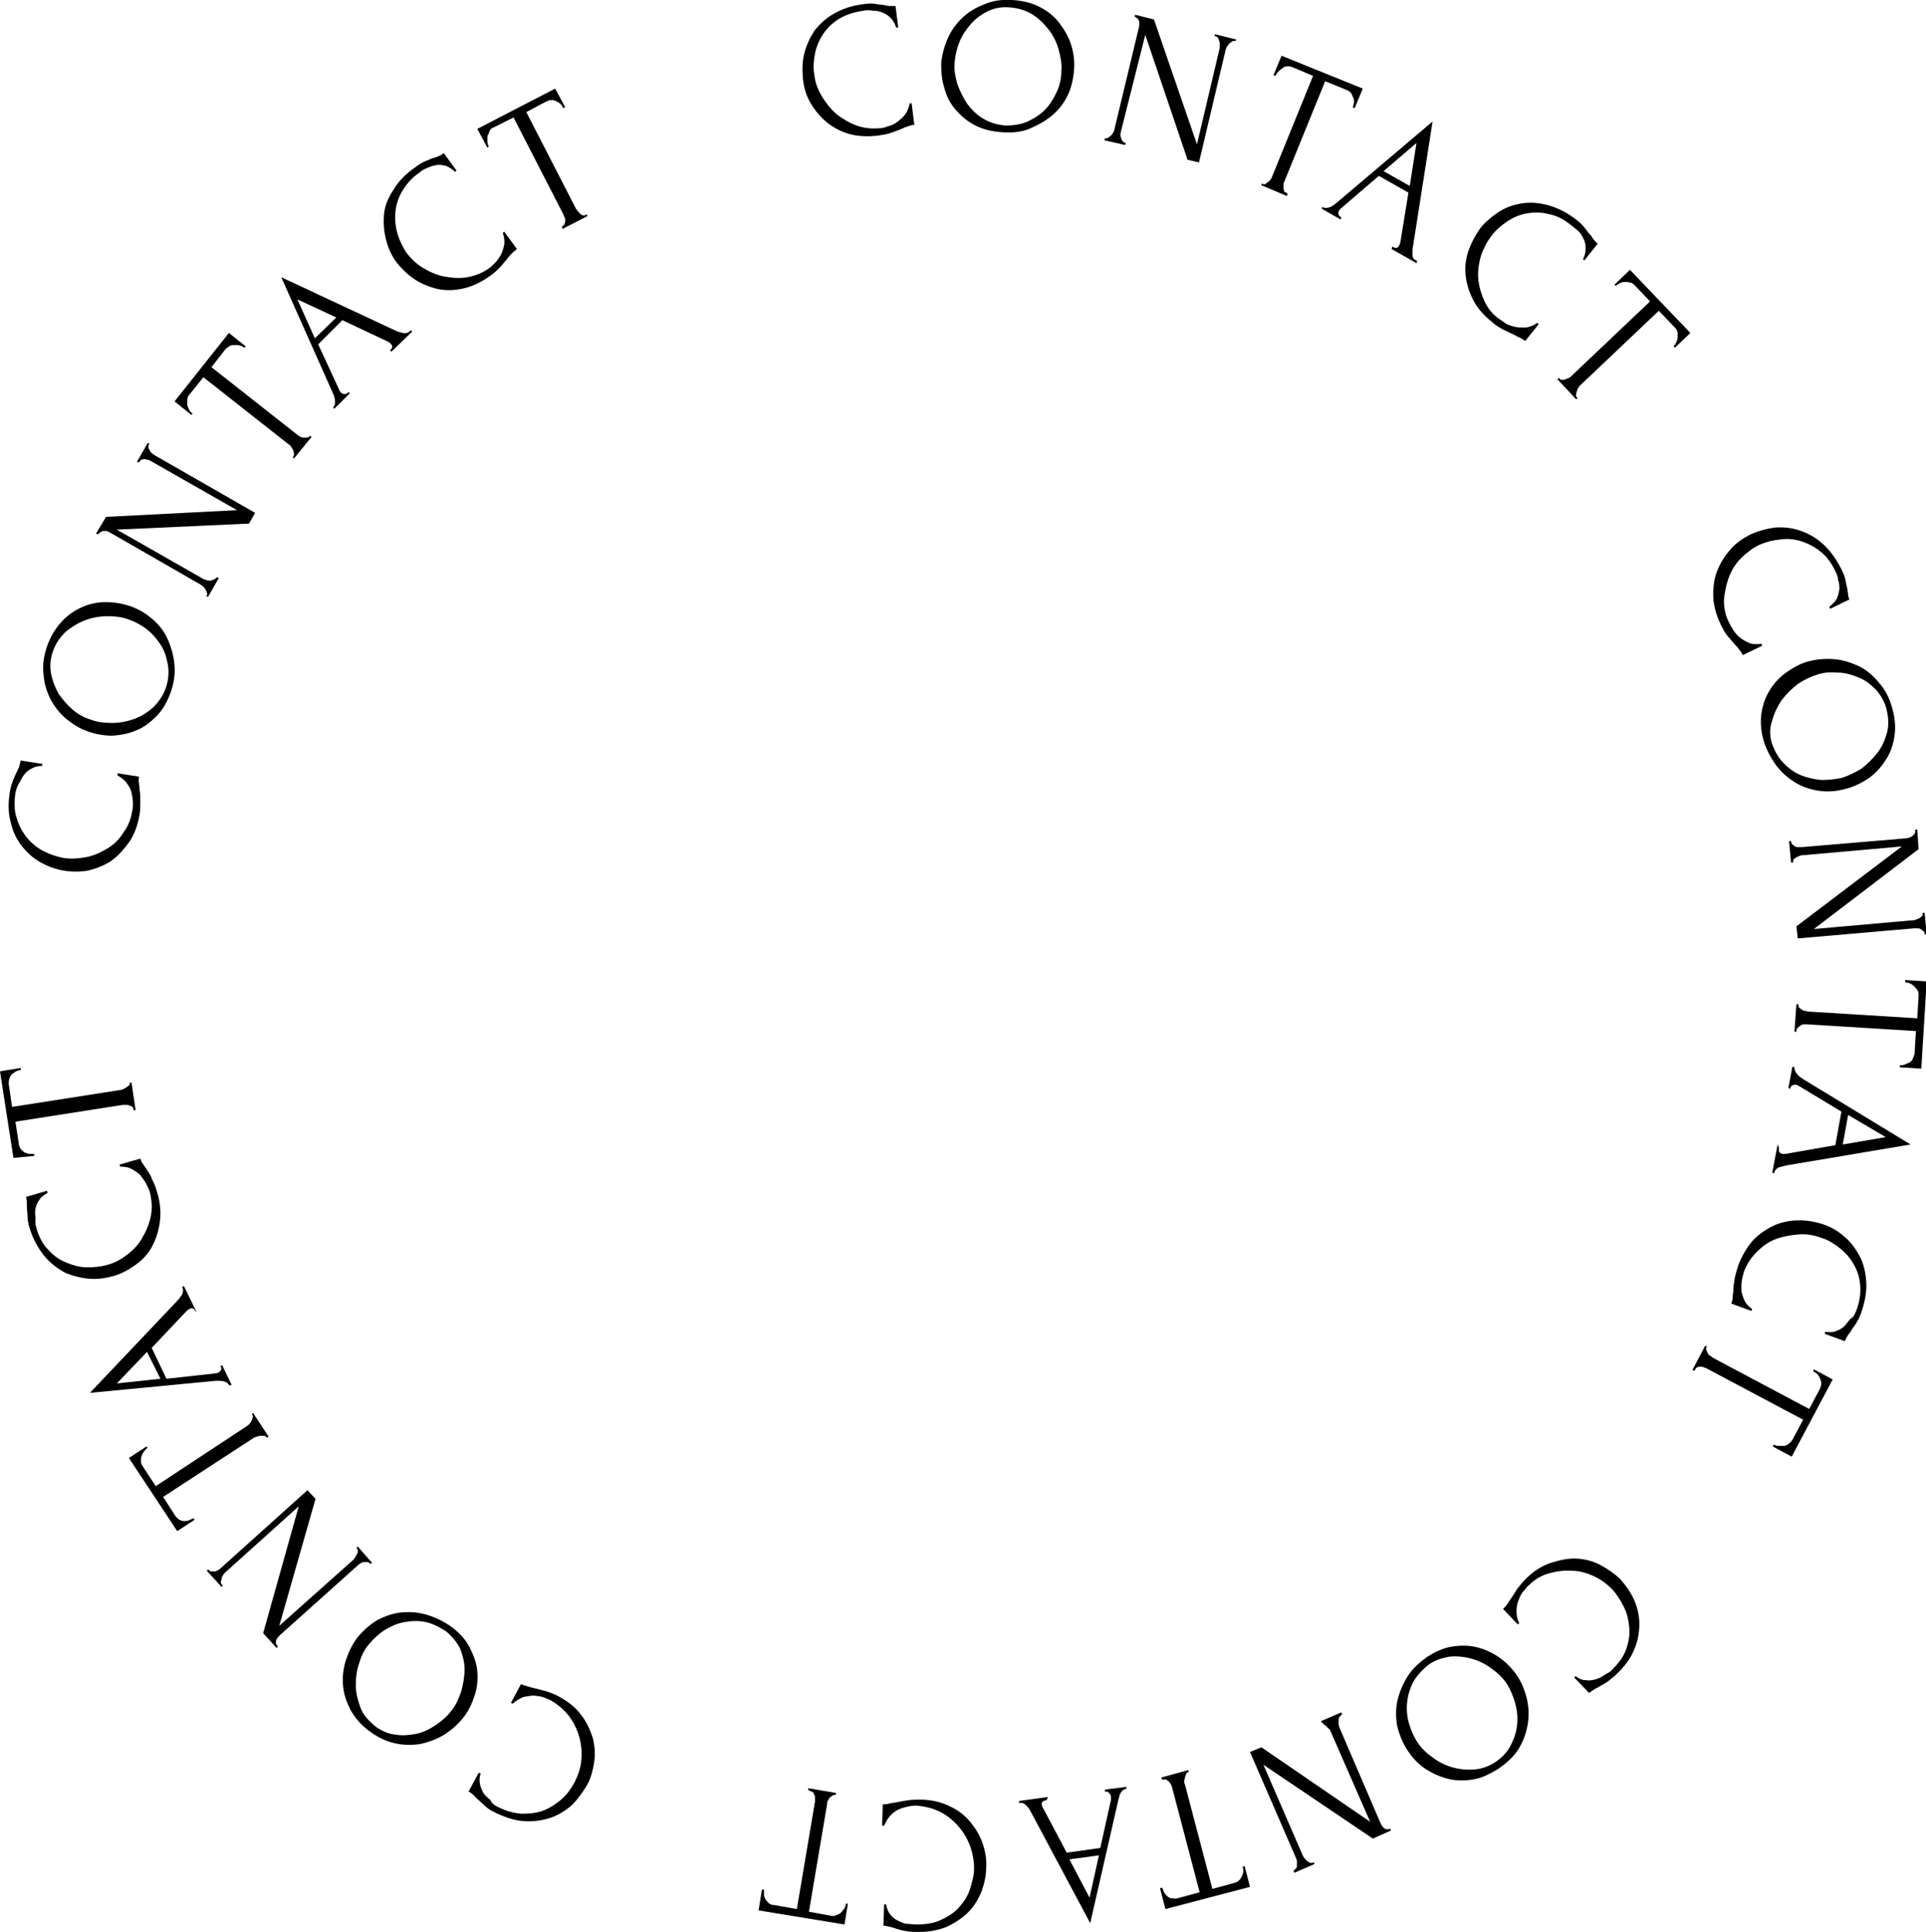<?xml version="1.0" encoding="utf-8"?>
<!-- Generator: Adobe Illustrator 27.2.0, SVG Export Plug-In . SVG Version: 6.00 Build 0)  -->
<svg version="1.1" id="Layer_1" xmlns="http://www.w3.org/2000/svg" xmlns:xlink="http://www.w3.org/1999/xlink" x="0px" y="0px"
	 viewBox="0 0 286.9 287.8" style="enable-background:new 0 0 286.9 287.8;" xml:space="preserve">
<g>
	<path d="M128.6,1.6c-1.4,0.2-2.6,0.6-3.6,1.2c-1,0.6-1.8,1.4-2.4,2.3c-0.6,0.9-1,1.9-1.2,2.9c-0.2,1.1-0.3,2.1-0.1,3.1
		c0.1,1.1,0.5,2.2,1.1,3.2c0.6,1,1.3,1.9,2.2,2.7c0.9,0.7,1.9,1.3,3,1.7c1.1,0.4,2.2,0.5,3.5,0.4c0.3,0,0.7-0.1,1.2-0.3
		c0.5-0.1,0.9-0.3,1.3-0.6c0.4-0.3,0.8-0.6,1.2-1.1c0.3-0.4,0.6-1,0.7-1.7l0.3,0l0.4,3.2c-0.3,0-0.6,0.1-0.9,0.2
		c-0.3,0.1-0.6,0.2-1,0.4c-0.5,0.2-1,0.4-1.6,0.6s-1.2,0.3-1.9,0.4c-1.7,0.2-3.2,0.1-4.5-0.3s-2.5-1.1-3.4-1.9s-1.7-1.8-2.3-2.9
		c-0.6-1.1-0.9-2.3-1-3.5c-0.1-1.2-0.1-2.4,0.2-3.6s0.8-2.3,1.5-3.4c0.8-1,1.7-1.9,3-2.6c1.2-0.7,2.7-1.2,4.5-1.4
		c0.6-0.1,1.2-0.1,1.7,0c0.5,0.1,1,0.1,1.4,0.2c0.3,0.1,0.6,0.1,0.8,0.1c0.2,0,0.5,0,0.7,0l0.4,3.2l-0.3,0c-0.2-0.6-0.5-1.1-0.8-1.4
		c-0.4-0.4-0.7-0.6-1.2-0.8c-0.4-0.2-0.9-0.3-1.4-0.3C129.5,1.5,129,1.5,128.6,1.6z"/>
	<path d="M150.8,0c1.5,0.1,2.8,0.4,4,1c1.2,0.6,2.2,1.4,2.9,2.3s1.4,2,1.8,3.2c0.4,1.2,0.6,2.5,0.5,3.8c-0.1,1.4-0.4,2.8-1,4
		c-0.6,1.2-1.4,2.2-2.4,3c-1,0.8-2.1,1.4-3.3,1.9s-2.6,0.6-4,0.5c-1.5-0.1-2.8-0.4-4-1c-1.2-0.6-2.1-1.4-2.9-2.3
		c-0.8-0.9-1.4-2-1.7-3.2c-0.4-1.2-0.5-2.4-0.5-3.7c0.1-1.2,0.4-2.4,0.9-3.6c0.5-1.2,1.2-2.2,2.1-3.1c0.9-0.9,2-1.6,3.3-2.1
		C147.8,0.1,149.2-0.1,150.8,0z M149.8,18.7c1.3,0,2.5-0.2,3.5-0.7c1-0.5,1.9-1.1,2.6-1.9c0.7-0.8,1.2-1.7,1.6-2.6s0.6-1.9,0.6-2.9
		c0.1-1.1-0.1-2.1-0.4-3.2s-0.8-2.1-1.5-3c-0.7-0.9-1.5-1.7-2.5-2.3c-1-0.6-2.1-0.9-3.3-1c-1.2-0.1-2.3,0.1-3.3,0.6
		c-1,0.5-1.8,1.1-2.5,1.9c-0.7,0.8-1.3,1.7-1.7,2.7c-0.4,1-0.6,2-0.7,3c-0.1,1.1,0.1,2.1,0.4,3.2c0.4,1.1,0.9,2.1,1.5,3
		c0.7,0.9,1.5,1.7,2.4,2.2C147.5,18.3,148.6,18.6,149.8,18.7z"/>
	<path d="M167.6,21.3l0.1,0l-0.1,0.3l-3.1-0.7l0.1-0.3l0.1,0c0.1,0,0.3,0,0.4-0.1c0.1-0.1,0.3-0.2,0.4-0.3c0.1-0.1,0.2-0.3,0.3-0.4
		c0.1-0.2,0.2-0.3,0.2-0.5l3.6-15c0-0.1,0.1-0.3,0.1-0.5c0-0.2,0-0.3,0-0.5s-0.1-0.3-0.2-0.5c-0.1-0.1-0.3-0.2-0.4-0.3l-0.1,0
		l0.1-0.3l2.8,0.7l6.4,18.6l3.4-14.4c0-0.1,0-0.3,0-0.5c0-0.2,0-0.4-0.1-0.5c0-0.2-0.1-0.3-0.2-0.5c-0.1-0.1-0.2-0.2-0.4-0.2l-0.1,0
		l0.1-0.3l3.2,0.8L184,6.1l-0.1,0c-0.2,0-0.3,0-0.4,0.1c-0.1,0.1-0.3,0.2-0.4,0.3c-0.1,0.1-0.2,0.3-0.3,0.4s-0.1,0.3-0.2,0.4
		l-4,16.9l-1.7-0.4l-6.3-18.6L167,19.5c0,0.2-0.1,0.3-0.1,0.5c0,0.2,0,0.4,0.1,0.5c0,0.2,0.1,0.3,0.2,0.5S167.5,21.2,167.6,21.3z"/>
	<path d="M191.7,28.8l0.1,0.1l-0.1,0.3l-3.8-1.6l0.1-0.3l0.1,0.1c0.1,0.1,0.3,0.1,0.4,0s0.3-0.2,0.4-0.3s0.3-0.2,0.4-0.4
		c0.1-0.2,0.2-0.3,0.2-0.4l6.1-15l-3.1-1.3c-0.3-0.1-0.6-0.2-0.8-0.1c-0.3,0-0.5,0.1-0.7,0.3c-0.2,0.1-0.4,0.3-0.6,0.5
		c-0.2,0.2-0.3,0.4-0.4,0.6l-0.3-0.1l1.2-2.9l12.1,4.9l-1.2,2.9l-0.3-0.1c0.1-0.2,0.1-0.4,0.2-0.7c0-0.3,0-0.5-0.1-0.7
		c-0.1-0.2-0.2-0.5-0.3-0.7c-0.2-0.2-0.4-0.4-0.7-0.5l-3.2-1.3l-6.1,15c-0.1,0.1-0.1,0.3-0.1,0.5c0,0.2,0,0.4,0,0.5s0.1,0.3,0.1,0.5
		C191.5,28.6,191.6,28.7,191.7,28.8z"/>
	<path d="M207.4,36.7l0.1,0.1c0.4,0.2,0.7,0.2,0.9-0.2c0.1-0.1,0.1-0.3,0.2-0.5l1.2-7.4l-4.4-2.5l-5.6,4.8c-0.1,0.1-0.2,0.2-0.3,0.3
		c-0.1,0.2-0.2,0.4-0.1,0.6c0,0.2,0.1,0.3,0.3,0.4l0.1,0.1l-0.1,0.3l-2.8-1.6l0.1-0.3l0.1,0.1c0.2,0.1,0.5,0.1,0.9,0s0.7-0.4,1-0.6
		l14.4-12.2l-2.9,18.5c-0.1,0.4-0.1,0.8-0.1,1.3s0.2,0.8,0.6,0.9l0.1,0.1l-0.1,0.3l-3.7-2.1L207.4,36.7z M206.1,25.5l3.9,2.2l1-6.4
		L206.1,25.5z"/>
	<path d="M234.1,33.6c-1.1-0.9-2.2-1.5-3.4-1.7c-1.1-0.3-2.2-0.3-3.3-0.1c-1.1,0.2-2,0.6-2.9,1.2c-0.9,0.6-1.7,1.3-2.3,2.1
		c-0.7,0.9-1.2,1.9-1.6,3c-0.3,1.1-0.5,2.3-0.4,3.4c0.1,1.1,0.4,2.2,0.9,3.3c0.5,1.1,1.2,2,2.2,2.7c0.3,0.2,0.6,0.4,1,0.7
		c0.4,0.2,0.9,0.4,1.4,0.5s1,0.1,1.6,0.1c0.6-0.1,1.1-0.3,1.7-0.7l0.2,0.2l-2,2.5c-0.2-0.2-0.5-0.3-0.8-0.5c-0.3-0.1-0.6-0.3-1-0.5
		c-0.5-0.2-1-0.5-1.5-0.7c-0.5-0.3-1.1-0.6-1.6-1.1c-1.3-1-2.3-2.2-2.9-3.4c-0.6-1.2-1-2.5-1.1-3.8c-0.1-1.3,0.1-2.5,0.5-3.6
		s1-2.2,1.7-3.2c0.7-0.9,1.7-1.7,2.7-2.4c1.1-0.7,2.2-1.1,3.5-1.3c1.3-0.2,2.6-0.1,4,0.3s2.8,1.1,4.2,2.2c0.5,0.4,0.9,0.8,1.2,1.2
		c0.3,0.4,0.6,0.8,0.9,1.1c0.2,0.3,0.3,0.5,0.5,0.7s0.3,0.4,0.5,0.5l-2,2.5l-0.2-0.2c0.3-0.5,0.4-1.1,0.4-1.6c0-0.5-0.1-1-0.3-1.4
		c-0.2-0.4-0.4-0.8-0.8-1.2C234.8,34.2,234.4,33.8,234.1,33.6z"/>
	<path d="M234.9,59.2l0.1,0.1l-0.2,0.2l-2.8-3l0.2-0.2l0.1,0.1c0.1,0.1,0.2,0.2,0.4,0.2c0.2,0,0.3,0,0.5-0.1s0.3-0.1,0.5-0.2
		c0.2-0.1,0.3-0.2,0.4-0.3l11.7-11.1l-2.3-2.4c-0.2-0.2-0.4-0.4-0.7-0.4c-0.3-0.1-0.5-0.1-0.8-0.1c-0.3,0-0.5,0.1-0.7,0.2
		c-0.2,0.1-0.4,0.2-0.6,0.4l-0.2-0.2l2.3-2.2l9,9.4l-2.3,2.2l-0.2-0.2c0.2-0.2,0.3-0.4,0.4-0.6c0.1-0.2,0.2-0.5,0.2-0.7
		c0-0.3,0-0.5,0-0.8c-0.1-0.3-0.2-0.5-0.4-0.7l-2.4-2.5l-11.7,11.1c-0.1,0.1-0.2,0.2-0.3,0.4c-0.1,0.2-0.2,0.3-0.2,0.5
		c-0.1,0.2-0.1,0.3-0.1,0.5C234.7,58.9,234.7,59,234.9,59.2z"/>
	<path d="M273.4,85.1c-0.6-1.3-1.4-2.3-2.3-3c-0.9-0.7-1.9-1.2-2.9-1.5c-1-0.3-2.1-0.4-3.2-0.2c-1.1,0.1-2.1,0.4-3,0.8
		c-1,0.5-1.9,1.2-2.7,2s-1.4,1.8-1.8,2.9c-0.4,1.1-0.6,2.2-0.7,3.3c0,1.2,0.2,2.3,0.8,3.4c0.1,0.3,0.4,0.7,0.6,1.1
		c0.3,0.4,0.6,0.8,1,1.1c0.4,0.3,0.9,0.6,1.4,0.8c0.5,0.2,1.1,0.2,1.8,0.1l0.1,0.3l-2.9,1.4c-0.1-0.3-0.3-0.5-0.5-0.8
		s-0.4-0.5-0.7-0.8c-0.3-0.4-0.7-0.8-1.1-1.3c-0.4-0.5-0.7-1.1-1-1.7c-0.7-1.5-1.1-3-1.1-4.4s0.2-2.7,0.7-3.8c0.5-1.2,1.2-2.2,2-3.1
		s1.9-1.6,2.9-2.1c1.1-0.5,2.2-0.8,3.5-1c1.2-0.1,2.5,0,3.7,0.4c1.2,0.4,2.4,1,3.5,2s2,2.2,2.8,3.8c0.3,0.6,0.5,1.1,0.6,1.6
		c0.1,0.5,0.2,1,0.3,1.4c0,0.3,0.1,0.6,0.1,0.8s0.1,0.5,0.2,0.7l-2.9,1.4l-0.1-0.3c0.5-0.4,0.9-0.8,1.1-1.2c0.2-0.4,0.3-0.9,0.4-1.4
		c0-0.5,0-0.9-0.2-1.4C273.8,85.9,273.6,85.5,273.4,85.1z"/>
	<path d="M281.9,105.6c0.4,1.5,0.5,2.8,0.3,4.1s-0.6,2.5-1.3,3.5c-0.6,1-1.5,2-2.5,2.7s-2.2,1.3-3.4,1.6c-1.4,0.4-2.8,0.5-4.1,0.3
		s-2.5-0.6-3.6-1.3c-1.1-0.7-2-1.5-2.8-2.6s-1.4-2.3-1.8-3.6c-0.4-1.4-0.5-2.8-0.3-4.1c0.2-1.3,0.6-2.4,1.3-3.5s1.5-1.9,2.5-2.6
		c1-0.7,2.1-1.3,3.3-1.6c1.2-0.3,2.4-0.4,3.7-0.3s2.5,0.5,3.6,1s2.2,1.4,3,2.4C280.9,102.8,281.5,104.1,281.9,105.6z M263.9,110.6
		c0.4,1.2,1,2.3,1.8,3.1s1.6,1.4,2.6,1.8c1,0.4,2,0.6,3,0.7c1,0,2-0.1,3-0.3c1-0.3,2-0.8,3-1.4c0.9-0.7,1.7-1.5,2.4-2.4
		c0.7-0.9,1.1-1.9,1.4-3c0.3-1.1,0.2-2.3-0.1-3.5c-0.3-1.2-0.9-2.1-1.6-2.9c-0.8-0.8-1.6-1.4-2.6-1.8c-1-0.4-2-0.7-3.1-0.7
		c-1.1-0.1-2.1,0-3,0.3c-1,0.3-2,0.8-2.9,1.4c-0.9,0.7-1.7,1.5-2.4,2.4c-0.6,0.9-1.1,1.9-1.4,3C263.6,108.4,263.6,109.5,263.9,110.6
		z"/>
	<path d="M267.1,128.4l0,0.1l-0.3,0l-0.3-3.2l0.3,0l0,0.1c0,0.1,0.1,0.3,0.2,0.4c0.1,0.1,0.3,0.2,0.4,0.3c0.2,0.1,0.3,0.1,0.5,0.1
		c0.2,0,0.4,0,0.5,0l15.4-1.3c0.1,0,0.3,0,0.5-0.1c0.2,0,0.3-0.1,0.5-0.2c0.1-0.1,0.3-0.2,0.4-0.4c0.1-0.1,0.1-0.3,0.1-0.5l0-0.1
		l0.3,0l0.2,2.9l-15.6,11.9l14.7-1.3c0.1,0,0.3,0,0.5-0.1c0.2-0.1,0.3-0.1,0.5-0.2c0.1-0.1,0.3-0.2,0.4-0.3c0.1-0.1,0.1-0.3,0.1-0.4
		l0-0.1l0.3,0l0.3,3.2l-0.3,0l0-0.1c0-0.2-0.1-0.3-0.2-0.4c-0.1-0.1-0.3-0.2-0.4-0.3c-0.2-0.1-0.3-0.1-0.5-0.1s-0.3,0-0.5,0
		l-17.3,1.5l-0.2-1.8l15.7-11.9l-14.7,1.3c-0.2,0-0.3,0-0.5,0.1c-0.2,0.1-0.3,0.1-0.5,0.2c-0.1,0.1-0.3,0.2-0.4,0.3
		C267.1,128.1,267.1,128.2,267.1,128.4z"/>
	<path d="M267.6,153.6l0,0.1l-0.3,0l0.3-4.1l0.3,0l0,0.1c0,0.2,0,0.3,0.1,0.4c0.1,0.1,0.2,0.2,0.4,0.3c0.1,0.1,0.3,0.2,0.5,0.2
		c0.2,0,0.3,0.1,0.5,0.1l16.2,1l0.2-3.4c0-0.3,0-0.6-0.2-0.8c-0.1-0.2-0.3-0.4-0.5-0.6c-0.2-0.2-0.4-0.3-0.6-0.4s-0.5-0.1-0.7-0.2
		l0-0.3l3.2,0.2l-0.8,13l-3.2-0.2l0-0.3c0.2,0,0.5,0,0.7-0.1c0.2-0.1,0.5-0.2,0.7-0.3c0.2-0.1,0.4-0.3,0.5-0.5
		c0.1-0.2,0.2-0.5,0.3-0.8l0.2-3.4l-16.2-1c-0.2,0-0.3,0-0.5,0c-0.2,0-0.4,0.1-0.5,0.2c-0.2,0.1-0.3,0.2-0.4,0.3
		C267.6,153.3,267.6,153.5,267.6,153.6z"/>
	<path d="M265,171l0,0.1c-0.1,0.5,0.1,0.7,0.5,0.8c0.2,0,0.3,0,0.5,0l7.4-1.3l0.9-5l-6.3-3.8c-0.1-0.1-0.3-0.1-0.4-0.2
		c-0.2,0-0.5,0-0.6,0.1c-0.2,0.1-0.3,0.2-0.3,0.4l0,0.1l-0.3-0.1l0.6-3.2l0.3,0.1l0,0.1c0,0.2,0.1,0.5,0.3,0.8
		c0.2,0.3,0.6,0.6,0.9,0.8l16.1,9.8l-18.4,3.1c-0.4,0.1-0.8,0.2-1.2,0.3c-0.4,0.2-0.6,0.4-0.7,0.8l0,0.1l-0.3-0.1l0.8-4.2L265,171z
		 M275.3,166.1l-0.8,4.4l6.4-1.1L275.3,166.1z"/>
	<path d="M276.5,195.3c0.5-1.3,0.7-2.6,0.6-3.8c-0.1-1.2-0.4-2.2-1-3.2c-0.5-0.9-1.2-1.7-2.1-2.4s-1.7-1.2-2.7-1.5
		c-1.1-0.4-2.2-0.6-3.4-0.5s-2.3,0.3-3.4,0.7c-1.1,0.4-2,1.1-2.8,1.9c-0.8,0.8-1.5,1.8-1.9,2.9c-0.1,0.3-0.2,0.7-0.3,1.2
		c-0.1,0.5-0.1,1-0.1,1.5c0,0.5,0.2,1,0.4,1.5c0.2,0.5,0.6,1,1.2,1.4l-0.1,0.3l-3-1.1c0.1-0.3,0.2-0.6,0.2-0.9s0.1-0.7,0.1-1.1
		c0-0.5,0.1-1.1,0.2-1.7s0.3-1.2,0.5-1.9c0.6-1.6,1.4-2.9,2.3-3.9c1-1,2.1-1.7,3.2-2.2c1.2-0.5,2.4-0.7,3.6-0.7
		c1.2,0,2.4,0.2,3.6,0.6s2.2,1,3.1,1.8c1,0.8,1.7,1.8,2.3,2.9s0.9,2.4,1,3.9c0.1,1.4-0.2,3-0.8,4.7c-0.2,0.6-0.5,1.1-0.8,1.6
		c-0.3,0.4-0.6,0.8-0.8,1.2c-0.2,0.2-0.4,0.5-0.5,0.7c-0.1,0.2-0.2,0.4-0.3,0.6l-3-1.1l0.1-0.3c0.6,0.1,1.1,0.1,1.6-0.1
		c0.5-0.2,0.9-0.4,1.2-0.7s0.6-0.7,0.9-1.1C276.2,196.2,276.3,195.7,276.5,195.3z"/>
	<path d="M252.5,204.1l-0.1,0.1l-0.3-0.1l1.9-3.6l0.3,0.1l-0.1,0.1c-0.1,0.1-0.1,0.3,0,0.4c0,0.2,0.1,0.3,0.2,0.5s0.2,0.3,0.4,0.4
		c0.1,0.1,0.3,0.2,0.4,0.3l14.3,7.6l1.6-3c0.1-0.3,0.2-0.5,0.2-0.8c0-0.3-0.1-0.5-0.2-0.8c-0.1-0.2-0.2-0.4-0.4-0.6
		c-0.2-0.2-0.4-0.3-0.6-0.4l0.1-0.3l2.8,1.5l-6.1,11.5l-2.8-1.5l0.1-0.3c0.2,0.1,0.4,0.2,0.7,0.2c0.2,0,0.5,0,0.8,0
		c0.3,0,0.5-0.1,0.7-0.3c0.2-0.1,0.4-0.3,0.6-0.6l1.6-3l-14.3-7.6c-0.1-0.1-0.3-0.1-0.5-0.2c-0.2-0.1-0.4-0.1-0.5-0.1
		c-0.2,0-0.3,0-0.5,0.1S252.5,204,252.5,204.1z"/>
	<path d="M240,248.9c1-1,1.8-2,2.2-3.1c0.4-1.1,0.6-2.2,0.5-3.3c-0.1-1.1-0.3-2.1-0.8-3.1c-0.5-1-1-1.8-1.7-2.6
		c-0.8-0.8-1.7-1.5-2.8-2c-1.1-0.5-2.2-0.8-3.3-0.8c-1.1-0.1-2.3,0.1-3.4,0.4s-2.1,0.9-3,1.8c-0.3,0.2-0.5,0.6-0.8,0.9
		s-0.5,0.8-0.7,1.3c-0.2,0.5-0.3,1-0.3,1.6s0.1,1.2,0.4,1.8l-0.2,0.2l-2.2-2.3c0.2-0.2,0.4-0.4,0.6-0.7c0.2-0.3,0.4-0.6,0.6-0.9
		c0.3-0.4,0.6-0.9,0.9-1.4c0.4-0.5,0.8-1,1.3-1.5c1.2-1.2,2.5-2,3.8-2.4s2.6-0.7,3.9-0.6c1.3,0.1,2.4,0.4,3.5,1
		c1.1,0.6,2.1,1.3,2.9,2.1c0.8,0.9,1.5,1.9,2,3s0.8,2.4,0.8,3.6s-0.2,2.6-0.8,3.9c-0.5,1.3-1.5,2.6-2.8,3.8
		c-0.5,0.4-0.9,0.8-1.4,1.1c-0.5,0.3-0.9,0.5-1.2,0.7c-0.3,0.1-0.5,0.3-0.7,0.4c-0.2,0.1-0.4,0.3-0.6,0.4l-2.2-2.3l0.2-0.2
		c0.5,0.4,1,0.6,1.5,0.6c0.5,0.1,1,0,1.4-0.1c0.4-0.1,0.9-0.3,1.3-0.6S239.7,249.2,240,248.9z"/>
	<path d="M223.2,263.5c-1.3,0.8-2.5,1.4-3.8,1.6c-1.3,0.2-2.5,0.2-3.7-0.1s-2.3-0.8-3.4-1.5c-1-0.7-1.9-1.6-2.6-2.7
		c-0.8-1.2-1.3-2.5-1.6-3.8c-0.2-1.3-0.2-2.6,0.1-3.8c0.3-1.2,0.8-2.4,1.5-3.5c0.7-1.1,1.7-2,2.8-2.8c1.2-0.8,2.5-1.4,3.8-1.6
		c1.3-0.2,2.5-0.2,3.7,0.1c1.2,0.3,2.3,0.8,3.3,1.5c1,0.7,1.9,1.6,2.6,2.6c0.7,1,1.2,2.2,1.5,3.4s0.4,2.5,0.2,3.8
		c-0.2,1.3-0.6,2.5-1.3,3.7C225.6,261.6,224.5,262.6,223.2,263.5z M212.8,248c-1,0.8-1.8,1.7-2.3,2.6c-0.5,1-0.8,2-0.9,3.1
		c-0.1,1,0,2.1,0.3,3.1c0.3,1,0.7,1.9,1.2,2.7c0.6,0.9,1.4,1.7,2.3,2.3c0.9,0.7,1.9,1.2,3,1.5c1.1,0.3,2.2,0.4,3.3,0.3
		c1.1-0.1,2.2-0.5,3.2-1.2c1-0.7,1.7-1.5,2.2-2.5s0.8-2,0.9-3c0.1-1.1,0-2.1-0.3-3.2c-0.3-1-0.7-2-1.2-2.8c-0.6-0.9-1.4-1.7-2.3-2.3
		c-0.9-0.7-1.9-1.2-3-1.5c-1.1-0.3-2.2-0.4-3.3-0.3C214.8,247,213.8,247.3,212.8,248z"/>
	<path d="M197,256.6l-0.1,0.1l-0.1-0.3l3-1.3l0.1,0.3l-0.1,0.1c-0.1,0.1-0.2,0.2-0.3,0.3c-0.1,0.2-0.1,0.3-0.1,0.5s0,0.4,0,0.5
		c0,0.2,0.1,0.4,0.1,0.5l6.1,14.2c0.1,0.1,0.1,0.3,0.2,0.4c0.1,0.1,0.2,0.3,0.3,0.4c0.1,0.1,0.3,0.2,0.4,0.2c0.2,0,0.3,0,0.5,0
		l0.1-0.1l0.1,0.3l-2.7,1.2l-16.3-11l5.9,13.6c0.1,0.1,0.1,0.3,0.3,0.4c0.1,0.1,0.2,0.3,0.4,0.4c0.1,0.1,0.3,0.2,0.4,0.2
		c0.1,0.1,0.3,0,0.4,0l0.1-0.1l0.1,0.3l-3,1.3l-0.1-0.3l0.1-0.1c0.1-0.1,0.2-0.2,0.3-0.3c0.1-0.1,0.1-0.3,0.1-0.5c0-0.2,0-0.4,0-0.5
		c0-0.2-0.1-0.3-0.1-0.4l-6.9-15.9l1.7-0.7l16.2,11.1l-5.9-13.5c-0.1-0.1-0.1-0.3-0.3-0.4s-0.2-0.3-0.4-0.4s-0.3-0.2-0.4-0.3
		S197.1,256.6,197,256.6z"/>
	<path d="M173.2,265.1l-0.1,0l-0.1-0.3l4-1.1l0.1,0.3l-0.1,0c-0.1,0-0.3,0.1-0.3,0.3c-0.1,0.1-0.1,0.3-0.2,0.5
		c0,0.2-0.1,0.4-0.1,0.5c0,0.2,0,0.4,0.1,0.5l4.1,15.6l3.3-0.9c0.3-0.1,0.5-0.2,0.7-0.4c0.2-0.2,0.3-0.4,0.4-0.6
		c0.1-0.2,0.2-0.5,0.2-0.7c0-0.3,0-0.5-0.1-0.7l0.3-0.1l0.8,3.1l-12.6,3.3l-0.8-3.1l0.3-0.1c0.1,0.2,0.2,0.4,0.3,0.7
		c0.1,0.2,0.3,0.4,0.5,0.6c0.2,0.2,0.4,0.3,0.7,0.3s0.5,0.1,0.8,0l3.3-0.9l-4.1-15.6c0-0.1-0.1-0.3-0.2-0.5
		c-0.1-0.2-0.2-0.3-0.3-0.4c-0.1-0.1-0.3-0.2-0.4-0.3C173.5,265.1,173.4,265.1,173.2,265.1z"/>
	<path d="M155.9,268.2l-0.1,0c-0.5,0.1-0.7,0.3-0.6,0.7c0,0.2,0.1,0.3,0.2,0.5l3.5,6.6l5-0.7l1.6-7.2c0-0.2,0-0.3,0-0.4
		c0-0.2-0.1-0.4-0.3-0.6s-0.3-0.2-0.5-0.2l-0.1,0l0-0.3l3.2-0.4l0,0.3l-0.1,0c-0.2,0-0.5,0.2-0.7,0.5c-0.2,0.3-0.3,0.7-0.4,1.1
		l-4.2,18.4l-8.8-16.5c-0.2-0.4-0.4-0.7-0.7-1s-0.6-0.5-1-0.4l-0.1,0l0-0.3l4.3-0.6L155.9,268.2z M163.7,276.4l-4.4,0.6l3,5.7
		L163.7,276.4z"/>
	<path d="M136.5,286.7c1.4,0,2.7-0.2,3.7-0.7c1.1-0.5,2-1.1,2.7-1.9s1.3-1.7,1.6-2.7s0.6-2,0.6-3c0-1.1-0.2-2.3-0.6-3.4
		s-1-2.1-1.8-3c-0.8-0.9-1.7-1.6-2.7-2.1c-1-0.5-2.2-0.8-3.4-0.9c-0.3,0-0.8,0-1.2,0.1c-0.5,0.1-0.9,0.2-1.4,0.4
		c-0.5,0.2-0.9,0.5-1.3,0.9c-0.4,0.4-0.7,0.9-1,1.6l-0.3,0l0.1-3.2c0.3,0,0.6,0,0.9-0.1c0.3-0.1,0.7-0.1,1.1-0.2
		c0.5-0.1,1.1-0.2,1.7-0.3c0.6-0.1,1.3-0.1,1.9-0.1c1.7,0,3.2,0.4,4.4,1c1.3,0.6,2.3,1.4,3.1,2.4s1.4,2,1.8,3.2
		c0.4,1.2,0.6,2.4,0.5,3.6c0,1.2-0.3,2.4-0.7,3.5c-0.5,1.2-1.1,2.2-2,3.1c-0.9,0.9-2,1.6-3.3,2.2c-1.3,0.5-2.9,0.8-4.7,0.7
		c-0.6,0-1.2-0.1-1.7-0.2c-0.5-0.1-1-0.3-1.4-0.4c-0.3-0.1-0.6-0.2-0.8-0.2c-0.2-0.1-0.5-0.1-0.7-0.1l0.1-3.2l0.3,0
		c0.1,0.6,0.3,1.1,0.6,1.5c0.3,0.4,0.7,0.7,1.1,0.9c0.4,0.2,0.8,0.4,1.3,0.5C135.6,286.6,136,286.7,136.5,286.7z"/>
	<path d="M120.5,266.7l-0.1,0l0-0.3l4.1,0.7l0,0.3l-0.1,0c-0.2,0-0.3,0-0.4,0.1c-0.1,0.1-0.3,0.2-0.4,0.3s-0.2,0.3-0.3,0.5
		c-0.1,0.2-0.1,0.3-0.1,0.5l-2.7,16l3.3,0.6c0.3,0.1,0.6,0,0.8-0.1c0.3-0.1,0.5-0.2,0.7-0.4s0.3-0.4,0.5-0.6
		c0.1-0.2,0.2-0.5,0.2-0.7l0.3,0l-0.5,3.1l-12.8-2.1l0.5-3.1l0.3,0c0,0.2,0,0.5,0,0.7c0,0.3,0.1,0.5,0.2,0.7
		c0.1,0.2,0.3,0.4,0.5,0.6c0.2,0.2,0.5,0.3,0.8,0.3l3.4,0.6l2.7-16c0-0.2,0-0.3,0-0.5s0-0.4-0.1-0.5c-0.1-0.2-0.1-0.3-0.2-0.4
		C120.7,266.8,120.6,266.8,120.5,266.7z"/>
	<path d="M74,269.1c1.3,0.7,2.5,1,3.7,1.1c1.2,0,2.3-0.1,3.3-0.5c1-0.4,1.9-1,2.7-1.7c0.8-0.7,1.4-1.6,1.9-2.5c0.5-1,0.9-2.1,1-3.3
		c0.1-1.2,0-2.3-0.3-3.4c-0.3-1.1-0.8-2.1-1.5-3.1c-0.7-0.9-1.6-1.7-2.6-2.3c-0.3-0.2-0.7-0.3-1.1-0.5c-0.5-0.2-0.9-0.2-1.5-0.3
		c-0.5,0-1,0.1-1.6,0.2c-0.5,0.2-1.1,0.5-1.6,1l-0.3-0.1l1.5-2.8c0.3,0.1,0.5,0.2,0.9,0.3c0.3,0.1,0.7,0.2,1.1,0.3
		c0.5,0.1,1.1,0.3,1.6,0.4c0.6,0.2,1.2,0.4,1.8,0.7c1.5,0.8,2.7,1.7,3.5,2.8c0.9,1.1,1.4,2.3,1.8,3.5c0.3,1.2,0.4,2.4,0.2,3.7
		c-0.2,1.2-0.5,2.4-1.1,3.4s-1.3,2-2.2,2.9c-0.9,0.8-2,1.5-3.2,1.9c-1.2,0.4-2.5,0.6-4,0.5c-1.4-0.1-2.9-0.6-4.5-1.4
		c-0.6-0.3-1-0.6-1.4-1s-0.8-0.7-1.1-1c-0.2-0.2-0.4-0.4-0.6-0.6c-0.2-0.2-0.4-0.3-0.6-0.4l1.5-2.8l0.3,0.1
		c-0.2,0.6-0.2,1.1-0.1,1.6c0.1,0.5,0.3,0.9,0.5,1.3c0.3,0.4,0.6,0.7,1,1C73.3,268.7,73.6,268.9,74,269.1z"/>
	<path d="M54.9,257.8c-1.2-0.9-2.1-2-2.7-3.1c-0.6-1.2-1-2.3-1.1-3.6c-0.1-1.2,0-2.4,0.4-3.7c0.4-1.2,0.9-2.3,1.7-3.4
		c0.9-1.1,1.9-2,3.1-2.7c1.2-0.6,2.4-1,3.6-1.1c1.3-0.1,2.5,0,3.8,0.4c1.3,0.4,2.5,1,3.6,1.8c1.2,0.9,2.1,1.9,2.7,3.1s1,2.3,1.1,3.5
		c0.1,1.2,0,2.4-0.4,3.6c-0.4,1.2-0.9,2.3-1.7,3.3c-0.8,1-1.7,1.8-2.8,2.5c-1.1,0.7-2.3,1.1-3.5,1.4c-1.3,0.2-2.6,0.2-3.9-0.1
		C57.5,259.4,56.2,258.8,54.9,257.8z M66.4,243c-1.1-0.7-2.1-1.2-3.2-1.4c-1.1-0.2-2.2-0.1-3.2,0.1c-1,0.2-2,0.7-2.8,1.2
		c-0.9,0.6-1.6,1.3-2.2,2c-0.7,0.8-1.2,1.8-1.5,2.9c-0.4,1.1-0.5,2.2-0.5,3.3c0,1.1,0.3,2.2,0.7,3.3s1.2,1.9,2.1,2.7
		c0.9,0.7,2,1.2,3,1.3c1.1,0.2,2.1,0.1,3.2-0.1c1-0.2,2-0.7,2.9-1.3c0.9-0.6,1.7-1.3,2.3-2.1c0.7-0.8,1.1-1.8,1.5-2.9
		c0.3-1.1,0.5-2.2,0.5-3.3s-0.3-2.2-0.7-3.2C68,244.6,67.3,243.7,66.4,243z"/>
	<path d="M53.2,230.7l-0.1-0.1l0.2-0.2l2.1,2.4l-0.2,0.2l-0.1-0.1c-0.1-0.1-0.2-0.2-0.4-0.2c-0.2,0-0.3,0-0.5,0
		c-0.2,0-0.3,0.1-0.5,0.2c-0.2,0.1-0.3,0.2-0.4,0.3l-11.5,10.3c-0.1,0.1-0.2,0.2-0.3,0.3c-0.1,0.1-0.2,0.3-0.3,0.4
		c-0.1,0.2-0.1,0.3-0.1,0.5c0,0.2,0.1,0.3,0.2,0.5l0.1,0.1l-0.2,0.2l-2-2.2l5.3-18.9l-11,9.9c-0.1,0.1-0.2,0.2-0.3,0.4
		c-0.1,0.2-0.2,0.3-0.2,0.5s-0.1,0.3-0.1,0.5c0,0.2,0,0.3,0.2,0.4l0.1,0.1l-0.2,0.2l-2.2-2.4l0.2-0.2l0.1,0.1
		c0.1,0.1,0.2,0.2,0.4,0.2c0.2,0,0.3,0,0.5,0c0.2,0,0.3-0.1,0.5-0.2c0.2-0.1,0.3-0.2,0.4-0.3l12.9-11.6l1.2,1.3l-5.4,18.9l11-9.8
		c0.1-0.1,0.2-0.2,0.3-0.4c0.1-0.2,0.2-0.3,0.3-0.5s0.1-0.3,0.1-0.5C53.3,231,53.3,230.8,53.2,230.7z"/>
	<path d="M37.6,210.8l-0.1-0.1l0.2-0.2L40,214l-0.2,0.2l-0.1-0.1c-0.1-0.1-0.2-0.2-0.4-0.2s-0.3,0-0.5,0c-0.2,0-0.4,0.1-0.5,0.1
		c-0.2,0.1-0.3,0.1-0.5,0.2L24.3,223l1.8,2.8c0.2,0.3,0.4,0.4,0.6,0.6c0.2,0.1,0.5,0.2,0.7,0.2c0.3,0,0.5,0,0.7-0.1
		c0.2-0.1,0.5-0.2,0.7-0.3l0.2,0.2l-2.6,1.7l-7.2-10.9l2.6-1.7l0.2,0.2c-0.2,0.1-0.4,0.3-0.5,0.5c-0.2,0.2-0.3,0.4-0.4,0.7
		c-0.1,0.2-0.1,0.5-0.1,0.8c0,0.3,0.1,0.5,0.3,0.8l1.9,2.9l13.5-8.9c0.1-0.1,0.3-0.2,0.4-0.3c0.1-0.1,0.2-0.3,0.3-0.4
		c0.1-0.2,0.1-0.3,0.2-0.5C37.7,211.1,37.7,211,37.6,210.8z"/>
	<path d="M29.2,195.4l-0.1-0.1c-0.2-0.4-0.5-0.5-0.9-0.3c-0.1,0.1-0.3,0.2-0.4,0.3l-5.2,5.5l2.2,4.6l7.3-0.8c0.2,0,0.3-0.1,0.4-0.1
		c0.2-0.1,0.4-0.3,0.4-0.4c0.1-0.2,0.1-0.3,0-0.5l-0.1-0.1l0.3-0.1l1.4,2.9l-0.3,0.1l-0.1-0.1c-0.1-0.2-0.4-0.4-0.7-0.5
		c-0.4-0.1-0.8-0.1-1.2-0.1l-18.8,1.8l12.9-13.6c0.3-0.3,0.5-0.6,0.8-1c0.2-0.4,0.2-0.7,0.1-1.1l-0.1-0.1l0.3-0.1l1.9,3.9
		L29.2,195.4z M23.9,205.4l-2-4l-4.5,4.7L23.9,205.4z"/>
	<path d="M5.4,182.9c0.4,1.4,1,2.5,1.8,3.3c0.8,0.9,1.7,1.5,2.7,1.9c1,0.4,2,0.7,3.1,0.7c1.1,0,2.1-0.1,3.1-0.4
		c1.1-0.3,2.1-0.9,3-1.6c0.9-0.7,1.7-1.6,2.2-2.6c0.6-1,1-2.1,1.2-3.2c0.2-1.1,0.1-2.3-0.2-3.5c-0.1-0.3-0.3-0.7-0.5-1.1
		c-0.2-0.4-0.5-0.8-0.8-1.2c-0.3-0.4-0.8-0.7-1.3-1c-0.5-0.3-1.1-0.4-1.8-0.4l-0.1-0.3l3.1-0.9c0.1,0.3,0.2,0.6,0.4,0.8
		c0.2,0.3,0.4,0.6,0.6,0.9c0.3,0.4,0.6,0.9,0.8,1.5c0.3,0.5,0.5,1.1,0.7,1.8c0.5,1.6,0.6,3.1,0.4,4.5c-0.2,1.4-0.6,2.6-1.2,3.7
		c-0.6,1.1-1.5,2-2.5,2.7c-1,0.7-2.1,1.3-3.2,1.6c-1.1,0.3-2.3,0.5-3.6,0.4c-1.2-0.1-2.4-0.4-3.6-0.9c-1.1-0.6-2.2-1.4-3.1-2.5
		c-0.9-1.1-1.7-2.5-2.2-4.2c-0.2-0.6-0.3-1.2-0.3-1.7c0-0.5-0.1-1-0.1-1.4c0-0.3,0-0.6,0-0.8c0-0.2-0.1-0.5-0.1-0.7l3.1-0.9l0.1,0.3
		c-0.5,0.3-1,0.6-1.2,1c-0.3,0.4-0.5,0.8-0.6,1.3c-0.1,0.5-0.1,0.9,0,1.4C5.2,182,5.3,182.4,5.4,182.9z"/>
	<path d="M19.3,161.4l0-0.1l0.3,0l0.6,4.1l-0.3,0l0-0.1c0-0.2-0.1-0.3-0.2-0.4c-0.1-0.1-0.3-0.2-0.4-0.2c-0.2-0.1-0.3-0.1-0.5-0.1
		s-0.4,0-0.5,0l-16,2.5l0.5,3.3c0,0.3,0.2,0.6,0.3,0.8c0.2,0.2,0.4,0.4,0.6,0.5c0.2,0.1,0.5,0.2,0.7,0.2c0.3,0,0.5,0,0.7,0l0,0.3
		L2,172.5l-2-12.9l3.1-0.5l0,0.3c-0.2,0-0.5,0.1-0.7,0.2s-0.4,0.3-0.6,0.4c-0.2,0.2-0.3,0.4-0.4,0.7c-0.1,0.2-0.1,0.5-0.1,0.8
		l0.5,3.4l16-2.5c0.2,0,0.3-0.1,0.5-0.1c0.2-0.1,0.3-0.2,0.5-0.3s0.3-0.2,0.4-0.3C19.3,161.6,19.4,161.5,19.3,161.4z"/>
	<path d="M2.3,118.1c-0.2,1.4-0.2,2.7,0.2,3.8c0.3,1.1,0.9,2.1,1.5,2.9c0.7,0.8,1.5,1.5,2.5,2c1,0.5,1.9,0.8,2.9,1
		c1.1,0.2,2.3,0.1,3.4-0.1s2.2-0.7,3.2-1.3s1.8-1.4,2.4-2.4c0.7-0.9,1.1-2,1.3-3.2c0.1-0.3,0.1-0.8,0.1-1.2c0-0.5-0.1-1-0.2-1.5
		c-0.1-0.5-0.4-1-0.7-1.4c-0.3-0.5-0.8-0.8-1.4-1.2l0-0.3l3.2,0.5c0,0.3-0.1,0.6,0,0.9c0,0.3,0.1,0.7,0.1,1.1
		c0.1,0.5,0.1,1.1,0.1,1.7c0,0.6,0,1.3-0.1,1.9c-0.3,1.7-0.8,3.1-1.6,4.2s-1.7,2.1-2.7,2.8c-1.1,0.7-2.2,1.1-3.4,1.4
		c-1.2,0.2-2.4,0.2-3.6,0c-1.2-0.2-2.3-0.6-3.4-1.2c-1.1-0.6-2-1.4-2.8-2.4c-0.8-1-1.4-2.2-1.7-3.6c-0.4-1.4-0.4-3-0.1-4.7
		c0.1-0.6,0.3-1.2,0.5-1.7c0.2-0.5,0.4-0.9,0.6-1.3c0.1-0.3,0.3-0.5,0.3-0.8c0.1-0.2,0.1-0.5,0.2-0.7l3.2,0.5l0,0.3
		c-0.6,0-1.1,0.1-1.6,0.4c-0.4,0.2-0.8,0.5-1.1,0.9c-0.3,0.4-0.5,0.8-0.7,1.2C2.5,117.2,2.4,117.7,2.3,118.1z"/>
	<path d="M7,96.3c0.5-1.4,1.2-2.6,2.1-3.6c0.9-1,1.9-1.7,3-2.2s2.3-0.8,3.6-0.8c1.3,0,2.5,0.2,3.7,0.6c1.4,0.5,2.5,1.2,3.5,2.1
		c1,0.9,1.7,1.9,2.2,3.1c0.5,1.2,0.8,2.4,0.9,3.7c0.1,1.3-0.1,2.6-0.6,4c-0.5,1.4-1.2,2.6-2.1,3.5s-1.9,1.7-3,2.1
		c-1.1,0.5-2.3,0.7-3.5,0.8c-1.2,0-2.5-0.2-3.6-0.6c-1.2-0.4-2.2-1-3.2-1.8c-1-0.8-1.8-1.8-2.4-2.9c-0.6-1.1-1-2.4-1.1-3.7
		C6.3,99.2,6.5,97.8,7,96.3z M24.7,102.5c0.4-1.2,0.5-2.4,0.3-3.5c-0.2-1.1-0.5-2.1-1.1-3c-0.6-0.9-1.3-1.7-2.1-2.3
		c-0.8-0.6-1.7-1.1-2.6-1.4c-1-0.4-2.1-0.5-3.2-0.5c-1.1,0-2.3,0.2-3.3,0.6c-1.1,0.4-2,1-2.9,1.7c-0.8,0.8-1.5,1.7-1.9,2.9
		c-0.4,1.1-0.5,2.2-0.3,3.3c0.2,1.1,0.6,2.1,1.1,3c0.6,0.9,1.3,1.7,2.1,2.4s1.7,1.2,2.7,1.5c1,0.4,2.1,0.5,3.2,0.5
		c1.1,0,2.2-0.2,3.3-0.6s2-1,2.8-1.7C23.7,104.5,24.3,103.6,24.7,102.5z"/>
	<path d="M32.2,86.1l0.1-0.1l0.3,0.1l-1.6,2.8l-0.3-0.1l0.1-0.1c0.1-0.1,0.1-0.3,0-0.4c0-0.2-0.1-0.3-0.2-0.5
		c-0.1-0.1-0.2-0.3-0.3-0.4c-0.1-0.1-0.3-0.2-0.4-0.3l-13.4-7.7c-0.1-0.1-0.3-0.1-0.4-0.2s-0.3-0.1-0.5-0.1c-0.2,0-0.3,0-0.5,0.1
		c-0.2,0.1-0.3,0.2-0.4,0.3l-0.1,0.1l-0.3-0.1l1.5-2.5L35.3,76l-12.8-7.3c-0.1-0.1-0.3-0.1-0.4-0.2c-0.2,0-0.4-0.1-0.5-0.1
		c-0.2,0-0.3,0-0.5,0.1c-0.1,0-0.3,0.1-0.3,0.3l-0.1,0.1l-0.3-0.1l1.6-2.8l0.3,0.1l-0.1,0.1c-0.1,0.1-0.1,0.3-0.1,0.4
		c0,0.2,0.1,0.3,0.2,0.5c0.1,0.2,0.2,0.3,0.3,0.4c0.1,0.1,0.3,0.2,0.4,0.3L38,76.4L37.1,78l-19.7,0.9l12.8,7.3
		c0.1,0.1,0.3,0.1,0.5,0.2c0.2,0.1,0.4,0.1,0.5,0.1c0.2,0,0.3,0,0.5-0.1C32,86.3,32.1,86.2,32.2,86.1z"/>
	<path d="M46.1,65l0.1-0.1l0.2,0.2l-2.6,3.2l-0.2-0.2l0.1-0.1c0.1-0.1,0.1-0.3,0.1-0.4c0-0.2-0.1-0.3-0.1-0.5
		c-0.1-0.2-0.2-0.3-0.3-0.5c-0.1-0.1-0.2-0.3-0.4-0.4l-12.7-10l-2.1,2.6c-0.2,0.2-0.3,0.5-0.3,0.8c0,0.3,0,0.5,0,0.8
		c0.1,0.2,0.2,0.5,0.3,0.7c0.1,0.2,0.3,0.4,0.5,0.5l-0.2,0.2l-2.5-2l8.1-10.2l2.5,2l-0.2,0.2c-0.2-0.1-0.4-0.3-0.6-0.3
		c-0.2-0.1-0.5-0.1-0.7-0.1c-0.3,0-0.5,0-0.8,0.1c-0.2,0.1-0.5,0.3-0.7,0.5l-2.1,2.7l12.7,10c0.1,0.1,0.3,0.2,0.4,0.3
		c0.2,0.1,0.3,0.1,0.5,0.2c0.2,0,0.3,0,0.5,0C45.9,65.2,46,65.1,46.1,65z"/>
	<path d="M58.1,52.2l0.1-0.1c0.3-0.3,0.3-0.6,0-0.9c-0.1-0.1-0.2-0.2-0.4-0.3L51,47.7l-3.6,3.6l3.1,6.7c0.1,0.2,0.1,0.3,0.2,0.4
		c0.2,0.2,0.4,0.3,0.6,0.3c0.2,0,0.4,0,0.5-0.2l0.1-0.1l0.2,0.2l-2.3,2.3l-0.2-0.2l0.1-0.1c0.2-0.2,0.2-0.5,0.2-0.8
		c0-0.4-0.1-0.8-0.3-1.2l-7.7-17.3l16.9,7.9c0.4,0.2,0.8,0.3,1.2,0.4s0.8,0,1.1-0.3l0.1-0.1l0.2,0.2l-3.1,3L58.1,52.2z M46.9,50.4
		l3.2-3.1l-5.8-2.7L46.9,50.4z"/>
	<path d="M62.5,25.7c-1.2,0.8-2,1.8-2.6,2.8c-0.6,1-0.9,2.1-1,3.1c-0.1,1.1,0,2.1,0.3,3.2c0.3,1,0.8,2,1.3,2.8
		c0.7,0.9,1.5,1.7,2.5,2.3c1,0.6,2.1,1.1,3.2,1.3c1.1,0.2,2.3,0.3,3.4,0.1c1.1-0.2,2.2-0.6,3.2-1.3c0.3-0.2,0.6-0.5,0.9-0.8
		c0.3-0.3,0.6-0.7,0.9-1.2c0.2-0.4,0.4-1,0.5-1.5c0.1-0.6,0-1.2-0.2-1.8l0.2-0.2l1.9,2.6c-0.2,0.2-0.5,0.4-0.7,0.6
		c-0.2,0.2-0.5,0.5-0.7,0.8c-0.3,0.4-0.7,0.8-1.1,1.3c-0.4,0.4-0.9,0.9-1.5,1.3c-1.4,1-2.7,1.6-4.1,1.9s-2.7,0.3-3.9,0
		c-1.2-0.3-2.4-0.8-3.4-1.5c-1-0.7-1.9-1.6-2.6-2.5c-0.7-1-1.2-2.1-1.5-3.3c-0.3-1.2-0.4-2.4-0.3-3.7s0.6-2.5,1.4-3.7
		c0.7-1.2,1.8-2.4,3.3-3.4c0.5-0.4,1-0.7,1.5-0.9c0.5-0.2,0.9-0.4,1.3-0.5c0.3-0.1,0.6-0.2,0.8-0.3c0.2-0.1,0.4-0.2,0.6-0.4l1.9,2.6
		l-0.2,0.2c-0.4-0.4-0.9-0.7-1.4-0.9c-0.5-0.1-1-0.2-1.4-0.1c-0.5,0.1-0.9,0.2-1.3,0.4C63.2,25.2,62.8,25.4,62.5,25.7z"/>
	<path d="M87.3,32l0.1-0.1l0.1,0.3l-3.7,1.9l-0.1-0.3l0.1-0.1c0.1-0.1,0.2-0.2,0.3-0.3c0-0.2,0.1-0.3,0.1-0.5c0-0.2,0-0.4-0.1-0.5
		c-0.1-0.2-0.1-0.3-0.2-0.5l-7.4-14.4l-3,1.5c-0.3,0.1-0.5,0.3-0.6,0.6s-0.2,0.5-0.3,0.7c0,0.3,0,0.5,0,0.8c0,0.3,0.1,0.5,0.2,0.7
		L72.6,22l-1.5-2.8l11.6-6l1.5,2.8l-0.3,0.1c-0.1-0.2-0.2-0.4-0.4-0.6c-0.2-0.2-0.4-0.3-0.6-0.4s-0.5-0.2-0.7-0.2
		c-0.3,0-0.5,0.1-0.8,0.2l-3,1.6l7.4,14.4c0.1,0.1,0.2,0.3,0.3,0.4c0.1,0.1,0.3,0.3,0.4,0.4c0.1,0.1,0.3,0.2,0.4,0.2
		C87,32.1,87.1,32.1,87.3,32z"/>
</g>
</svg>

